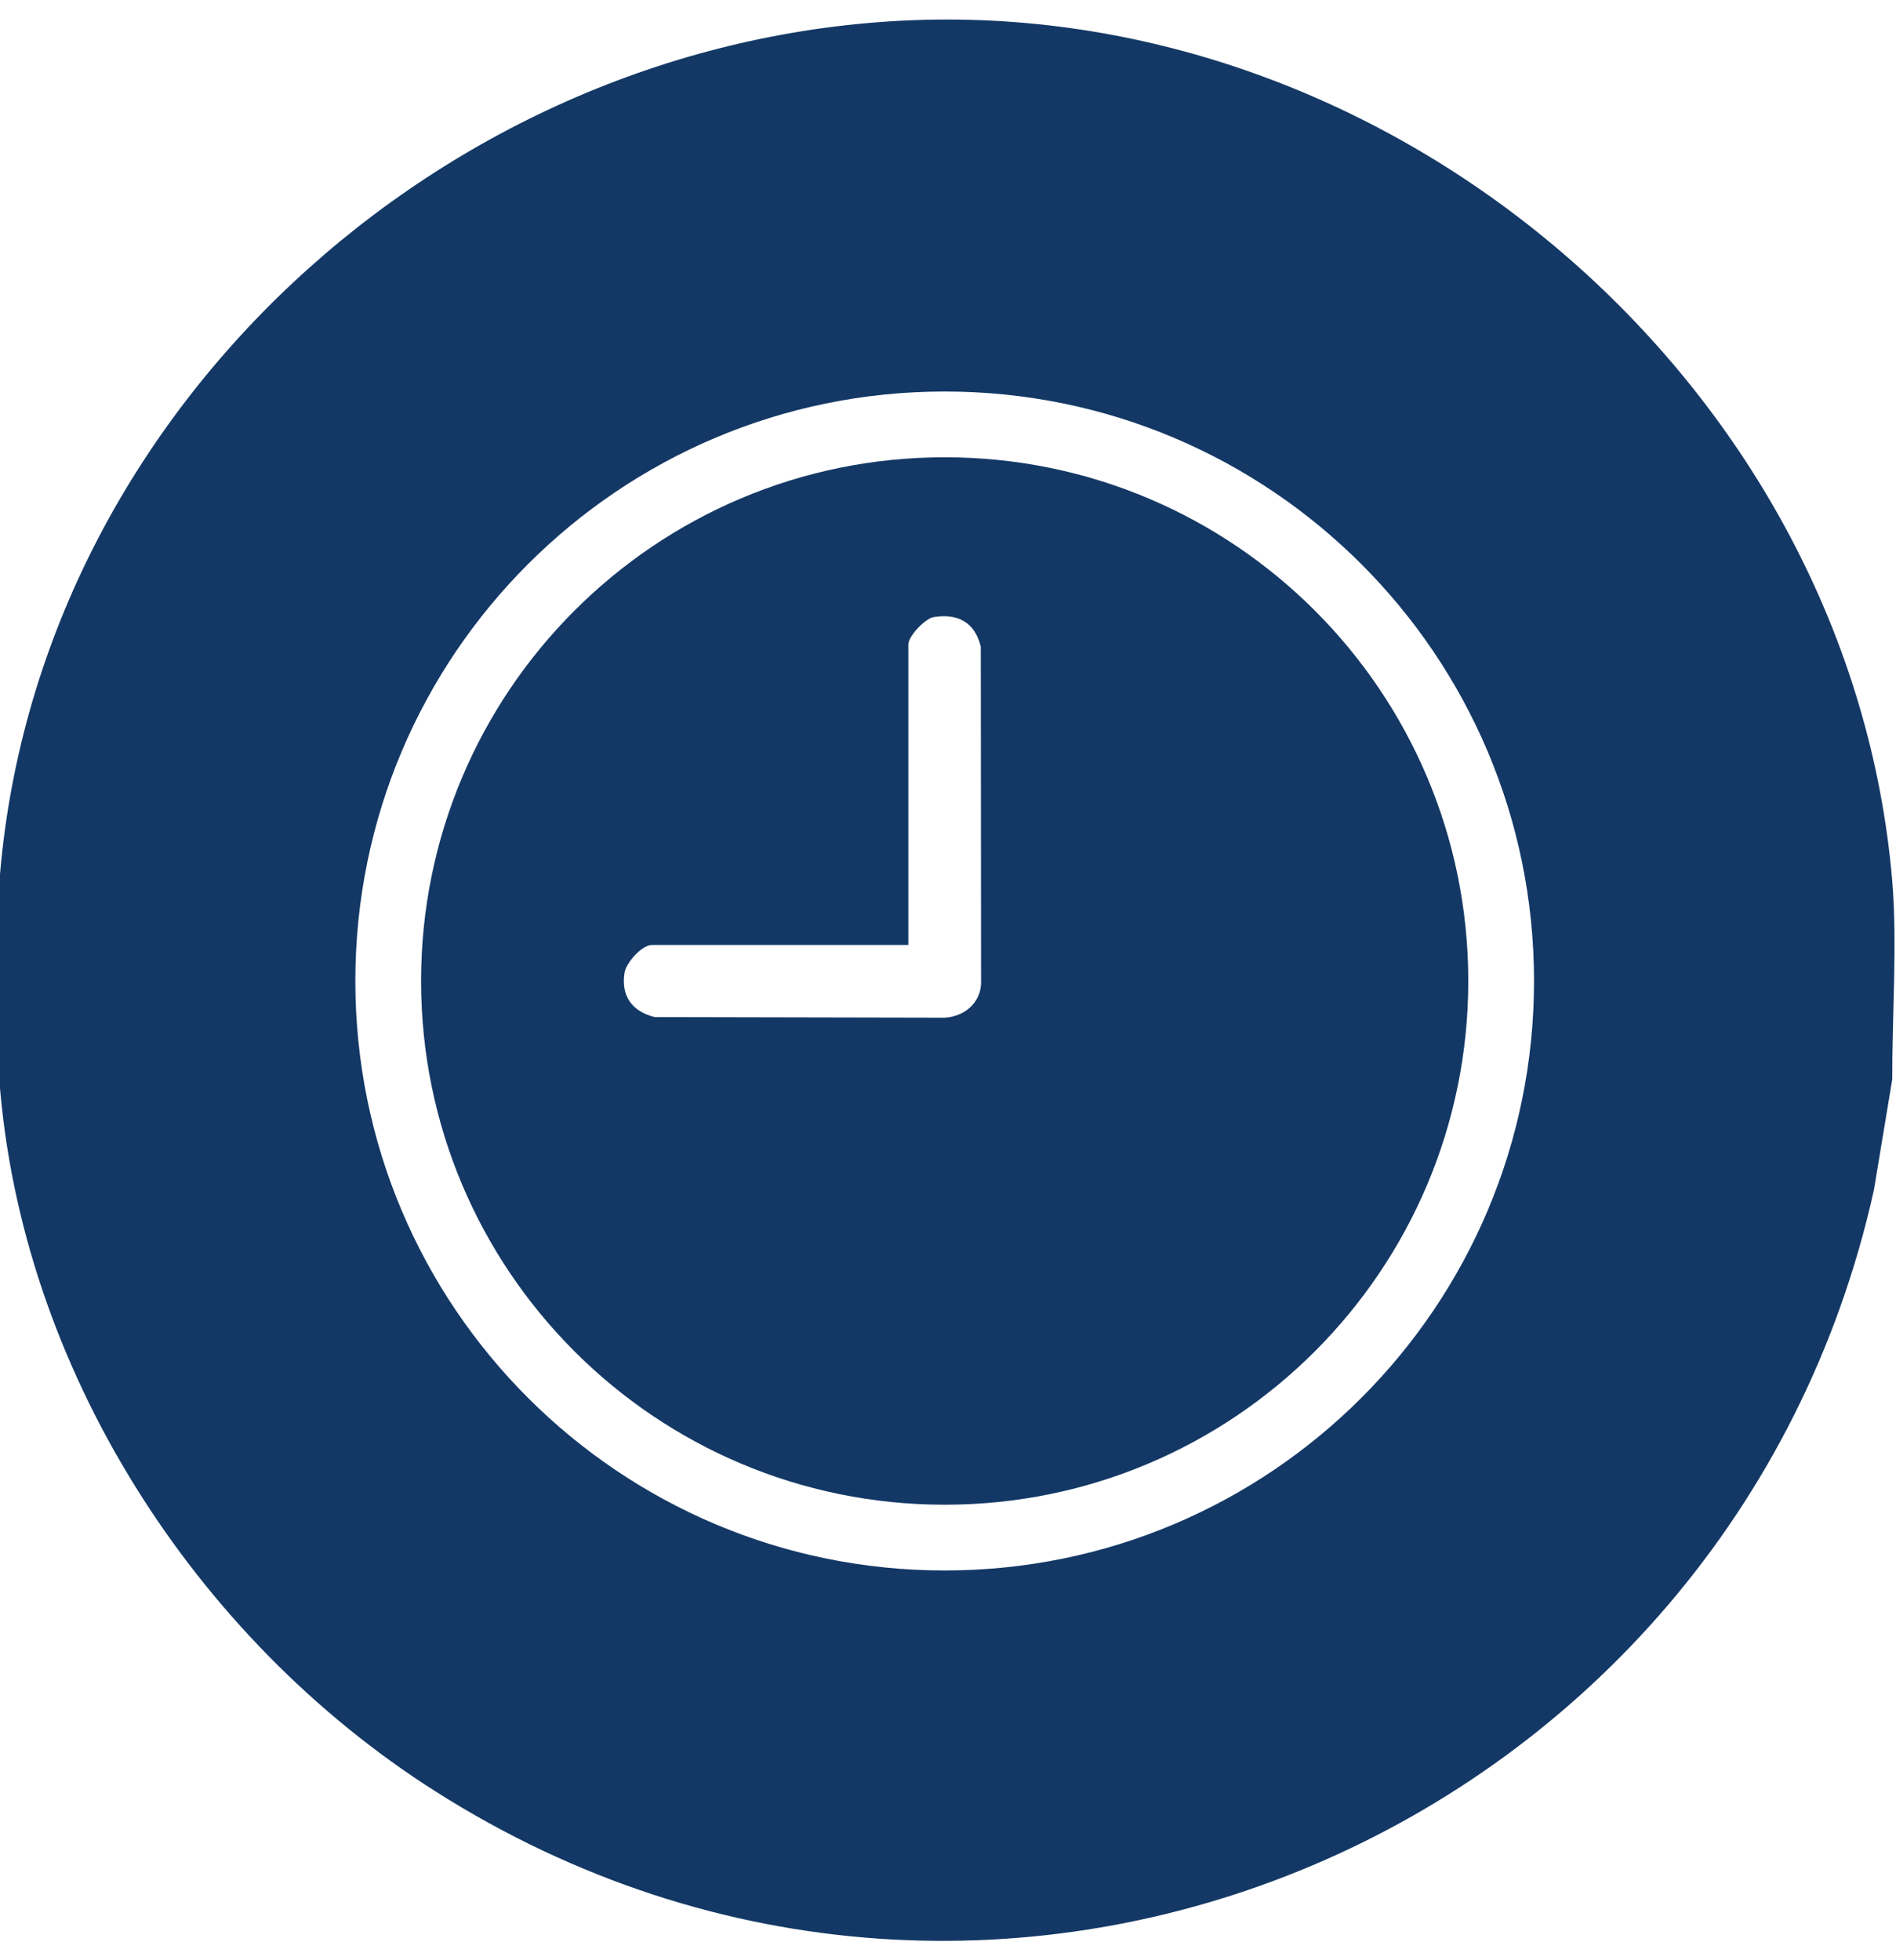 <?xml version="1.0" encoding="UTF-8"?>
<svg id="Ebene_1" xmlns="http://www.w3.org/2000/svg" baseProfile="tiny" version="1.2" viewBox="0 0 40.002 41.354">
  <!-- Generator: Adobe Illustrator 29.4.0, SVG Export Plug-In . SVG Version: 2.1.0 Build 152)  -->
  <path d="M-.015,18.634C.723,8.704,9.378.823,19.232.427,29.577.011,39.049,8.256,39.923,18.587c.109,1.284-.004,2.86,0,4.18l-.386,2.331c-3,13.517-18.452,20.25-30.353,12.689C4.095,34.553.437,28.845-.015,22.767c-.097-1.304-.097-2.829,0-4.133ZM32.365,20.694c0-6.867-5.567-12.435-12.434-12.435s-12.434,5.567-12.434,12.435,5.567,12.435,12.434,12.435,12.434-5.567,12.434-12.435Z" fill="#133865"/>
  <path d="M30.978,20.694c0,6.101-4.946,11.048-11.047,11.048s-11.047-4.946-11.047-11.048,4.946-11.048,11.047-11.048,11.047,4.946,11.047,11.048ZM19.164,19.934h-5.41c-.209,0-.544.372-.577.583-.079.496.161.821.635.938l6.121.013c.406-.024.748-.301.766-.72l-.006-7.103c-.122-.512-.476-.71-.992-.628-.183.029-.537.402-.537.578v6.339Z" fill="#133865"/>
</svg>
